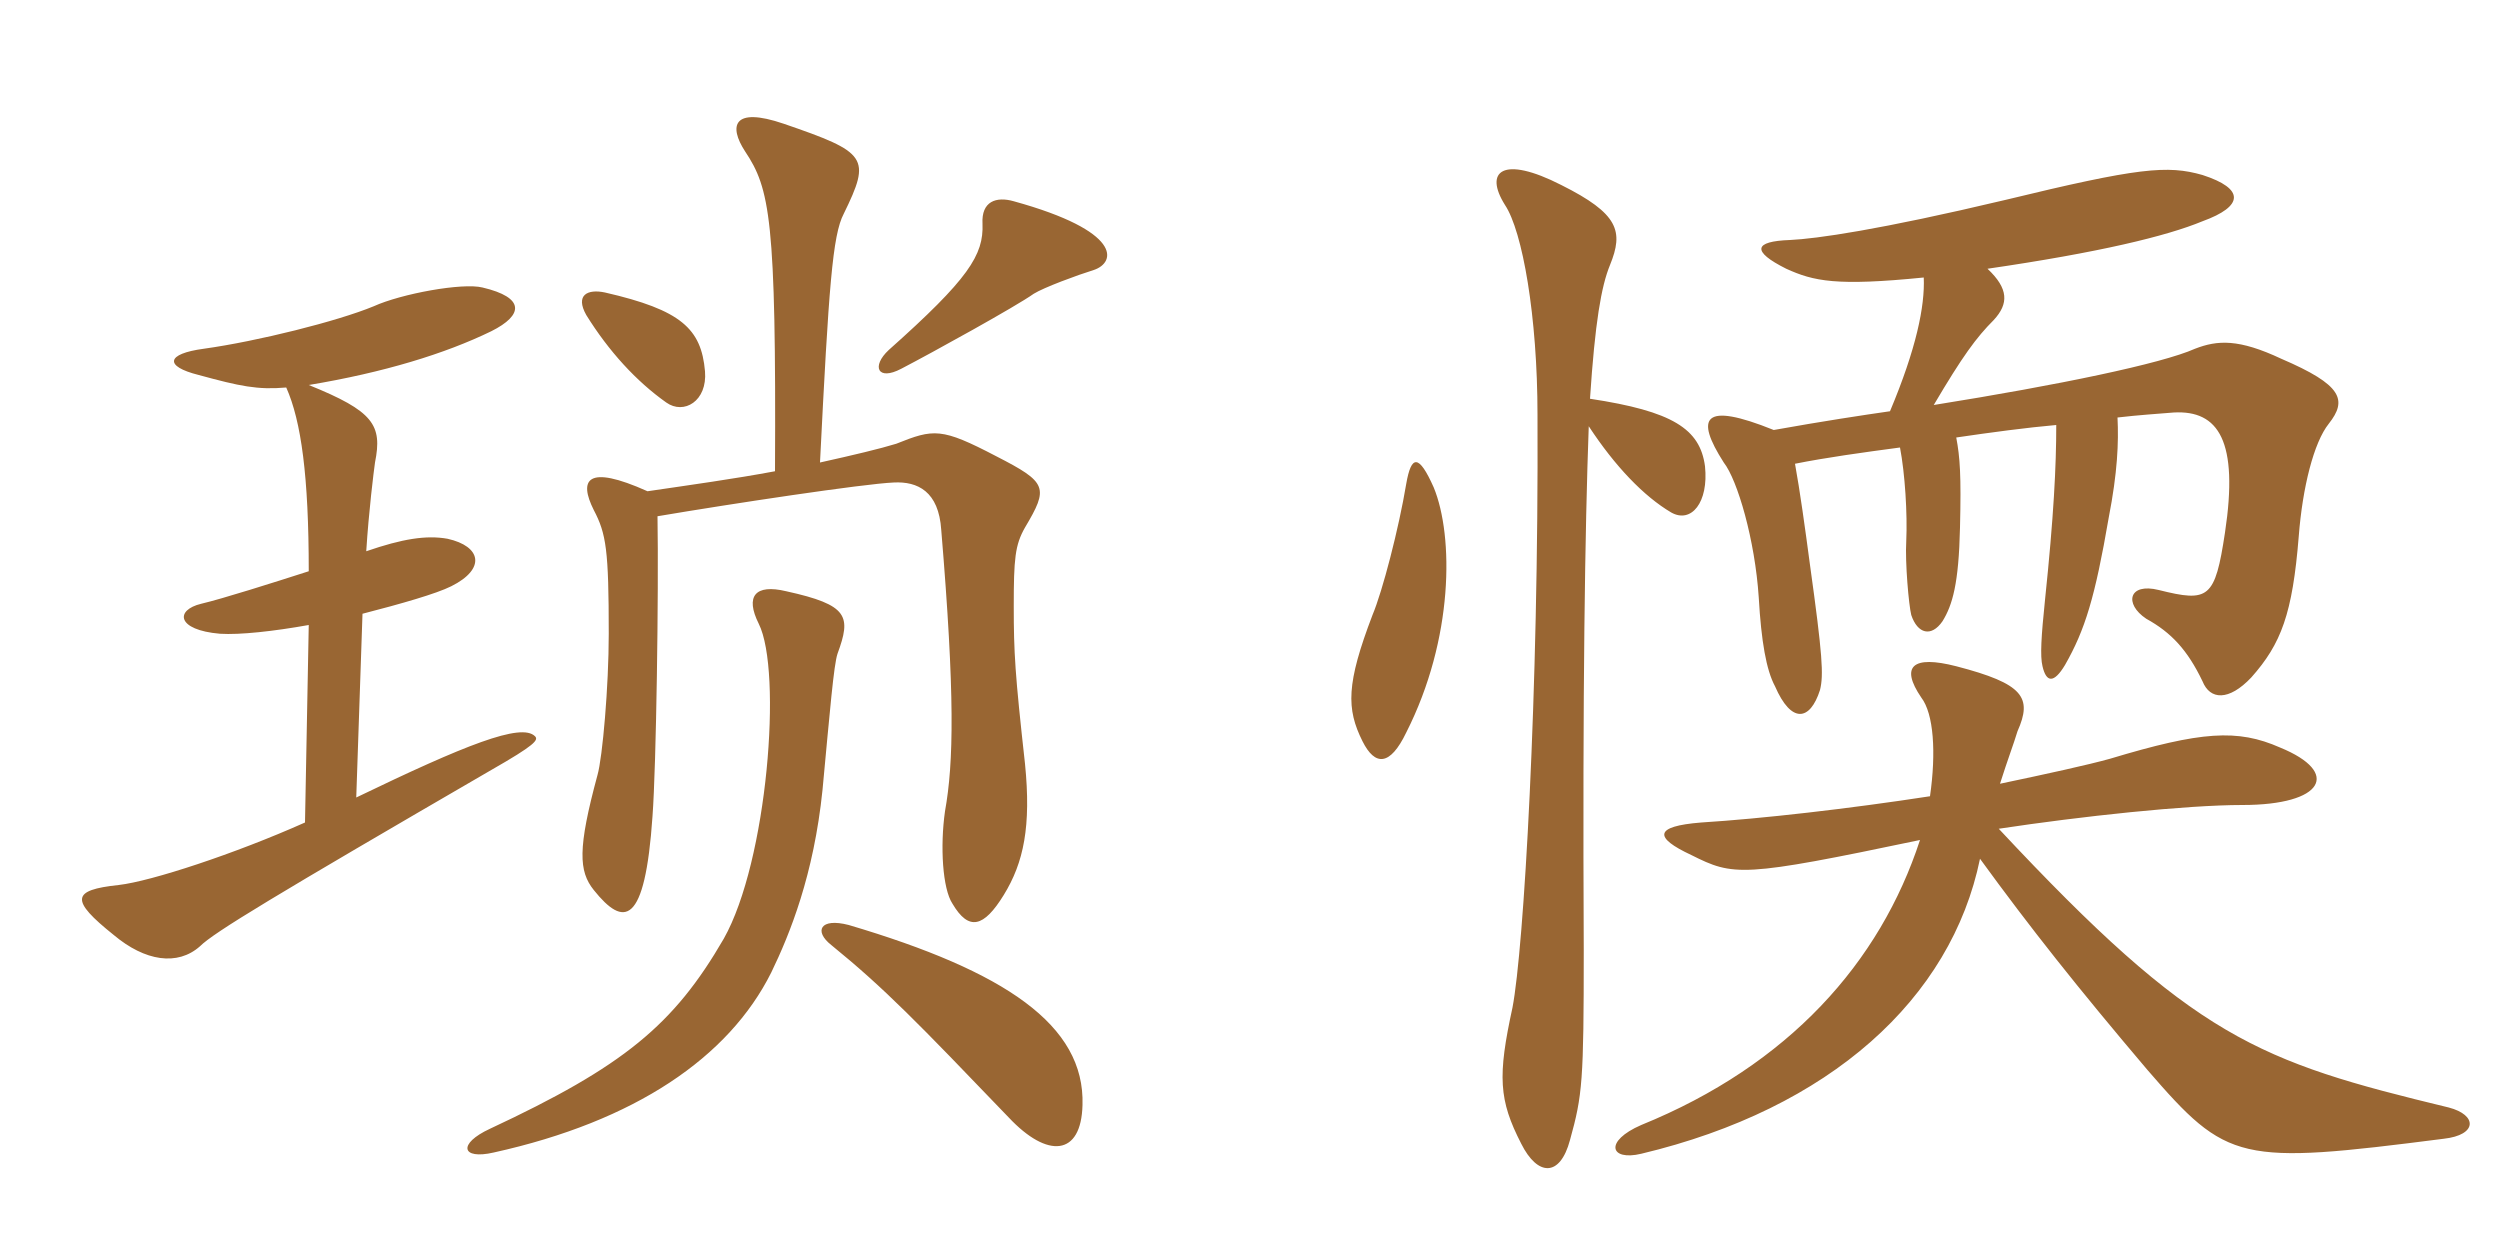 <svg xmlns="http://www.w3.org/2000/svg" xmlns:xlink="http://www.w3.org/1999/xlink" width="300" height="150"><path fill="#996633" padding="10" d="M131.25 32.40C133.95 31.50 134.70 27.75 121.65 24.15C119.55 23.55 117.75 24.15 117.90 26.85C118.05 30.60 116.25 33.45 106.65 42C104.55 43.95 105.30 45.75 108.15 44.25C111.90 42.30 121.95 36.75 124.05 35.25C125.25 34.50 129.30 33 131.25 32.40ZM84.60 44.55C84.15 39.45 81.75 37.20 72.60 35.10C70.50 34.65 69 35.40 70.35 37.80C73.05 42.15 76.35 45.75 79.95 48.30C82.05 49.80 84.90 48.15 84.60 44.55ZM123 91.65C121.80 80.85 121.65 78.30 121.65 72.75C121.65 67.05 121.80 65.40 123 63.30C125.85 58.50 125.70 57.90 119.55 54.75C112.95 51.30 112.05 51.45 107.55 53.25C105.60 53.85 102.45 54.60 98.40 55.50C99.45 34.50 99.90 28.20 101.25 25.65C104.55 18.90 104.10 18.30 94.05 14.85C87.90 12.75 87.45 15.15 89.40 18.15C92.40 22.65 93.15 26.25 93 56.55C88.20 57.45 82.80 58.20 77.70 58.95C70.35 55.65 69.45 57.60 71.25 61.20C72.75 64.05 73.05 66 73.05 76.05C73.05 82.35 72.30 90.90 71.70 93C69.30 101.85 69.45 104.55 71.25 106.80C74.85 111.30 77.40 111.15 78.30 97.95C78.75 91.95 79.05 71.10 78.90 61.95C87.75 60.45 103.65 58.05 107.25 57.90C110.10 57.75 112.65 58.95 112.95 63.60C114.60 83.40 114.45 91.50 113.40 97.35C112.80 101.55 113.10 106.65 114.30 108.45C116.25 111.75 118.05 111.30 120.45 107.40C122.85 103.50 123.75 99.15 123 91.65ZM64.20 88.35C62.55 86.70 55.80 89.40 42.75 95.70L43.50 73.65C48.15 72.45 52.35 71.25 54.15 70.35C58.35 68.25 57.75 65.55 53.70 64.65C51.15 64.20 48.30 64.65 43.95 66.15C44.25 61.35 44.85 56.55 45 55.50C45.90 51 44.85 49.35 37.05 46.20C46.05 44.70 53.40 42.45 58.95 39.75C62.85 37.80 63 35.70 57.90 34.50C55.50 33.90 48.15 35.25 44.85 36.75C40.50 38.55 30.90 40.95 24.45 41.85C19.95 42.45 19.65 43.95 23.85 45C28.80 46.35 30.90 46.80 34.35 46.50C36.15 50.55 37.05 57.15 37.05 68.55C32.85 69.90 26.70 71.85 24.15 72.45C21 73.20 21.15 75.60 26.40 76.05C28.80 76.20 32.85 75.75 37.05 75L36.60 98.70C28.20 102.45 18.15 105.75 14.25 106.20C8.55 106.80 8.40 108 13.65 112.20C17.40 115.35 21.30 115.95 24 113.55C25.65 111.90 32.85 107.55 58.95 92.40C64.20 89.40 64.65 88.80 64.20 88.35ZM100.50 78.45C102.15 73.95 101.85 72.60 94.35 70.95C90.60 70.05 89.40 71.55 91.05 74.85C93.90 80.55 92.10 103.35 86.85 112.65C80.85 123 74.85 127.95 58.80 135.45C54.90 137.25 55.35 139.20 59.25 138.30C76.20 134.55 87.45 126.90 92.55 116.70C94.80 112.05 97.65 105 98.70 94.80C99.60 85.20 100.05 79.80 100.50 78.45ZM129.90 132.60C130.20 123 120.60 116.55 101.85 111C98.40 110.10 97.65 111.75 99.75 113.40C106.20 118.65 110.10 122.70 121.05 134.10C125.70 139.05 129.75 138.75 129.90 132.60ZM190.65 51.15C193.80 55.95 197.25 59.55 200.55 61.50C202.95 62.85 205.05 60.30 204.60 55.95C204 51.45 200.70 49.35 190.80 47.85C191.40 38.70 192.15 34.35 193.20 31.80C194.85 27.75 194.25 25.65 187.35 22.20C180.30 18.60 178.05 20.55 180.60 24.60C182.70 27.75 184.50 37.95 184.50 49.80C184.65 83.40 182.85 113.85 181.50 120.90C179.70 129.15 179.85 132 182.55 137.25C184.50 141.15 187.20 141.30 188.40 136.80C189.90 131.40 190.05 129.75 190.05 114C189.90 82.65 190.20 63.45 190.65 51.15ZM168.75 58.05C167.85 63.45 165.90 70.95 164.70 73.80C161.55 82.05 161.55 85.05 163.50 88.95C165 91.95 166.80 91.95 168.75 87.90C174.45 76.65 174.45 64.35 172.05 58.50C170.25 54.45 169.35 54.60 168.75 58.05ZM215.40 55.65C219.15 54.90 223.50 54.30 228 53.70C228.60 56.85 228.90 61.65 228.75 64.95C228.60 67.50 229.05 72.60 229.35 73.80C230.10 76.05 231.75 76.50 233.10 74.55C234.30 72.60 235.05 70.05 235.20 63.30C235.35 57 235.20 54.90 234.75 52.50C238.80 51.90 243.30 51.30 246.75 51C246.75 55.95 246.45 61.95 245.40 72C244.95 76.35 244.80 78.75 245.10 79.95C245.55 81.90 246.45 82.05 247.80 79.80C250.20 75.60 251.40 71.70 253.05 62.10C254.10 56.70 254.25 53.10 254.10 50.10C256.65 49.80 259.05 49.65 260.85 49.50C266.25 49.20 268.65 52.95 267 63.90C265.80 71.85 265.05 72.30 259.05 70.80C255.45 69.90 254.85 72.45 257.55 74.25C260.55 75.90 262.50 78 264.30 81.75C265.20 84 267.45 84.15 270.15 81.30C273.75 77.25 275.10 73.65 275.85 64.35C276.30 58.50 277.65 53.10 279.45 50.85C281.70 48 281.10 46.20 273.75 43.05C268.65 40.65 266.10 40.80 263.40 41.85C259.35 43.65 247.05 46.20 232.05 48.60C235.50 42.75 237.15 40.50 239.25 38.40C241.05 36.45 241.05 34.65 238.50 32.25C251.85 30.30 259.95 28.35 264.30 26.55C269.25 24.75 269.40 22.65 264.30 21C260.10 19.80 256.65 20.10 240.60 24C225.45 27.60 217.95 28.65 214.80 28.80C210.45 28.95 210.15 30.15 214.35 32.25C217.65 33.75 220.35 34.35 230.85 33.30C231 36.75 229.95 41.85 226.80 49.35C223.65 49.80 218.70 50.55 212.85 51.60C204.30 48.15 203.40 50.10 206.85 55.50C208.50 57.60 210.60 64.80 211.05 71.70C211.35 76.95 211.95 80.40 213 82.35C214.95 86.85 217.20 86.55 218.40 82.80C218.85 81 218.70 78.60 217.20 67.80C216.60 63.30 216 58.95 215.40 55.65ZM230.40 100.80C225.60 115.50 214.65 127.80 196.95 135C192.45 136.95 193.20 139.35 196.95 138.45C219.60 133.05 234.15 119.85 237.60 103.05C243.60 111.30 249.30 118.50 257.70 128.40C267.30 139.50 268.65 139.80 293.25 136.65C297.30 136.20 297.30 133.80 293.85 132.90C270.90 127.35 263.40 124.65 239.85 99.45C249.75 97.95 262.35 96.60 269.10 96.60C278.85 96.60 280.95 92.70 273.60 89.70C268.50 87.45 264.15 87.75 253.20 91.05C250.50 91.80 245.70 92.85 240 94.05C240.90 91.20 241.65 89.25 242.10 87.75C243.90 83.70 242.85 82.05 234.75 79.95C229.50 78.60 228 79.95 230.55 83.70C232.05 85.65 232.35 90.30 231.60 95.55C221.85 97.05 211.35 98.25 204.15 98.70C198.45 99.15 198.45 100.50 202.95 102.60C208.05 105.15 208.95 105.30 230.40 100.80Z"/></svg>